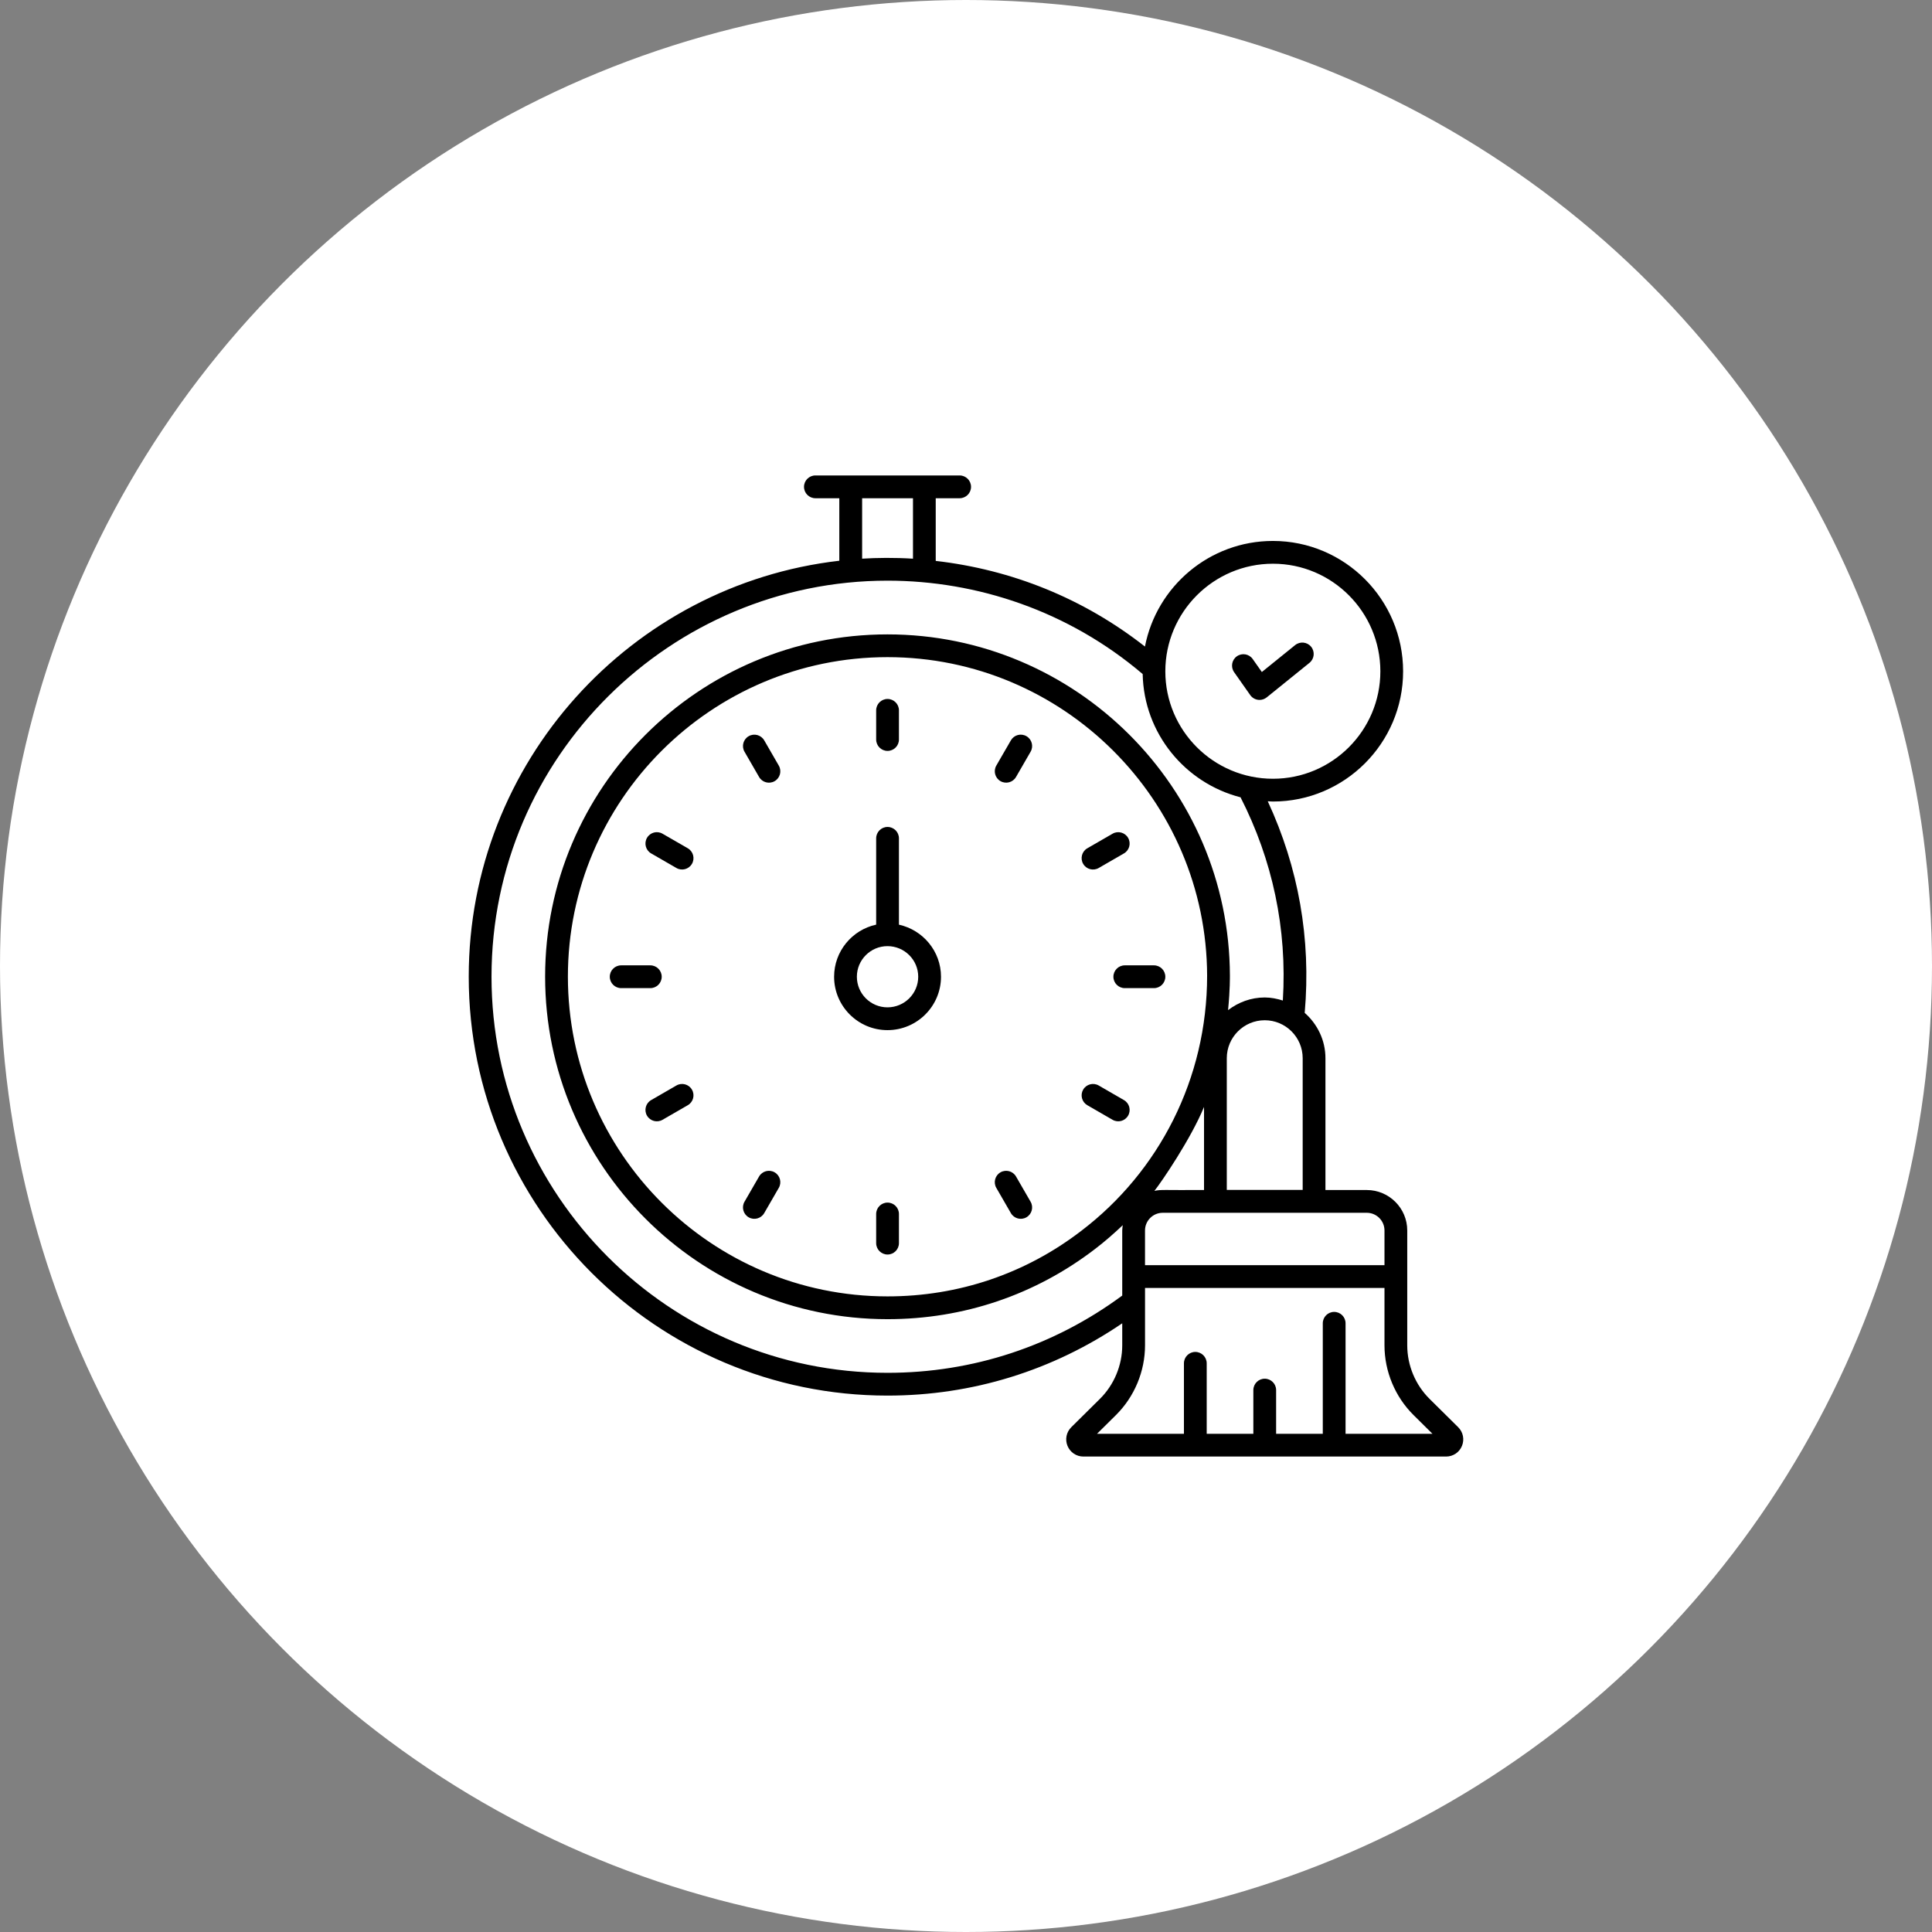 <?xml version="1.0" encoding="UTF-8"?> <svg xmlns="http://www.w3.org/2000/svg" width="256" height="256" viewBox="0 0 256 256" fill="none"><rect x="0" y="0" width="256" height="256" fill="#808080" stroke="none"/><circle cx="128" cy="128" r="128" fill="white"></circle><path d="M117.605 99.499C118.438 99.499 119.114 98.823 119.114 97.99V94.125C119.114 93.292 118.438 92.616 117.605 92.616C116.772 92.616 116.096 93.292 116.096 94.125V97.99C116.096 98.823 116.772 99.499 117.605 99.499Z" fill="black"></path><path d="M101.263 98.101C100.845 97.381 99.921 97.131 99.203 97.55C98.481 97.966 98.235 98.89 98.652 99.61L100.583 102.956C101 103.678 101.925 103.924 102.644 103.507C103.366 103.091 103.611 102.167 103.195 101.447L101.263 98.101Z" fill="black"></path><path d="M86.28 113.082L89.628 115.014C90.346 115.43 91.272 115.185 91.688 114.462C92.105 113.74 91.857 112.819 91.137 112.402L87.789 110.471C87.065 110.05 86.143 110.302 85.729 111.022C85.312 111.744 85.56 112.666 86.28 113.082Z" fill="black"></path><path d="M87.68 129.423C87.68 128.591 87.004 127.914 86.171 127.914H82.308C81.476 127.914 80.8 128.591 80.8 129.423C80.8 130.256 81.476 130.932 82.308 130.932H86.171C87.004 130.932 87.68 130.256 87.68 129.423Z" fill="black"></path><path d="M89.628 143.833L86.28 145.767C85.558 146.183 85.312 147.107 85.729 147.827C86.149 148.553 87.075 148.793 87.789 148.378L91.137 146.445C91.859 146.028 92.105 145.105 91.688 144.385C91.27 143.664 90.35 143.417 89.628 143.833Z" fill="black"></path><path d="M102.642 155.34C101.923 154.923 100.998 155.171 100.581 155.891L98.65 159.237C98.233 159.957 98.481 160.881 99.201 161.297C99.919 161.714 100.845 161.468 101.261 160.746L103.193 157.4C103.611 156.68 103.364 155.756 102.642 155.34Z" fill="black"></path><path d="M117.605 159.35C116.772 159.35 116.096 160.026 116.096 160.859V164.722C116.096 165.555 116.772 166.231 117.605 166.231C118.438 166.231 119.114 165.555 119.114 164.722V160.859C119.114 160.026 118.438 159.35 117.605 159.35Z" fill="black"></path><path d="M134.628 155.891C134.212 155.171 133.288 154.923 132.568 155.34C131.847 155.756 131.6 156.68 132.016 157.4L133.948 160.746C134.364 161.468 135.29 161.714 136.008 161.297C136.731 160.881 136.976 159.957 136.56 159.237L134.628 155.891Z" fill="black"></path><path d="M148.929 145.767L145.583 143.833C144.863 143.417 143.942 143.664 143.523 144.385C143.107 145.105 143.354 146.028 144.074 146.445L147.42 148.378C148.136 148.793 149.06 148.553 149.48 147.827C149.897 147.107 149.652 146.183 148.929 145.767Z" fill="black"></path><path d="M152.903 127.914H149.04C148.207 127.914 147.531 128.591 147.531 129.423C147.531 130.256 148.207 130.932 149.04 130.932H152.903C153.736 130.932 154.412 130.256 154.412 129.423C154.412 128.591 153.736 127.914 152.903 127.914Z" fill="black"></path><path d="M145.583 115.014L148.929 113.082C149.652 112.666 149.897 111.742 149.48 111.022C149.064 110.302 148.141 110.054 147.42 110.471L144.074 112.402C143.352 112.819 143.107 113.742 143.523 114.462C143.937 115.185 144.863 115.43 145.583 115.014Z" fill="black"></path><path d="M136.008 97.548C135.286 97.129 134.364 97.379 133.948 98.099L132.016 101.445C131.6 102.165 131.847 103.089 132.568 103.505C133.286 103.922 134.212 103.676 134.628 102.954L136.56 99.608C136.978 98.888 136.731 97.964 136.008 97.548Z" fill="black"></path><path d="M119.114 122.524V111.084C119.114 110.251 118.438 109.575 117.605 109.575C116.772 109.575 116.096 110.251 116.096 111.084V122.52C112.915 123.21 110.523 126.041 110.523 129.425C110.523 133.325 113.695 136.498 117.595 136.498C121.506 136.498 124.687 133.325 124.687 129.425C124.687 126.047 122.297 123.223 119.114 122.524ZM117.595 133.478C115.359 133.478 113.54 131.661 113.54 129.423C113.54 127.186 115.359 125.369 117.595 125.369C119.842 125.369 121.669 127.186 121.669 129.423C121.669 131.661 119.842 133.478 117.595 133.478Z" fill="black"></path><path d="M193.718 191.59C194.07 190.733 193.871 189.759 193.213 189.109L189.426 185.361C187.545 183.499 186.467 180.914 186.467 178.264V169.152V163.046C186.467 160.088 184.062 157.684 181.103 157.684H175.628V140.218C175.628 137.817 174.552 135.685 172.88 134.21C173.745 124.365 172.041 114.929 167.985 106.173C168.214 106.181 168.439 106.207 168.669 106.207C178.181 106.207 185.919 98.467 185.919 88.957C185.919 79.43 178.181 71.678 168.669 71.678C160.265 71.678 153.251 77.71 151.712 85.671C143.567 79.287 134.073 75.48 123.989 74.323V66.018H127.158C127.991 66.018 128.667 65.342 128.667 64.509C128.667 63.676 127.991 63 127.158 63C126.948 63 107.839 63 108.044 63C107.211 63 106.535 63.676 106.535 64.509C106.535 65.342 107.211 66.018 108.044 66.018H111.213V74.301C83.618 77.478 62.11 100.976 62.11 129.413C62.11 160.022 87.004 184.924 117.601 184.924C128.834 184.924 139.511 181.598 148.702 175.345V178.264C148.702 180.912 147.623 183.501 145.74 185.361L141.954 189.109C141.296 189.761 141.099 190.737 141.451 191.59C141.803 192.447 142.628 193 143.555 193H191.613C192.539 193.002 193.368 192.447 193.718 191.59ZM181.105 160.7C182.398 160.7 183.451 161.75 183.451 163.044V167.641H151.72V163.044C151.72 161.75 152.772 160.7 154.066 160.7H181.105ZM143.28 163.09C135.884 168.774 127.003 171.778 117.599 171.778C94.248 171.778 75.249 152.77 75.249 129.405C75.249 106.064 94.248 87.075 117.599 87.075C140.893 87.075 159.89 106.012 159.949 129.289C159.949 142.938 153.573 155.253 143.28 163.09ZM159.54 146.674V157.682C154.07 157.718 153.919 157.597 152.963 157.798C153.921 156.597 157.796 150.911 159.54 146.674ZM172.612 140.216V157.67C172.085 157.67 162.067 157.67 162.556 157.67V140.216C162.556 137.443 164.812 135.188 167.584 135.188C170.357 135.188 172.612 137.443 172.612 140.216ZM168.673 74.696C176.521 74.696 182.905 81.094 182.905 88.957C182.905 96.803 176.521 103.189 168.673 103.189C160.808 103.189 154.412 96.803 154.412 88.957C154.412 81.094 160.808 74.696 168.673 74.696ZM114.237 66.018H120.975V74.028C118.572 73.877 116.184 73.903 114.237 74.026V66.018ZM117.601 181.906C88.668 181.906 65.128 158.358 65.128 129.413C65.128 100.27 88.916 76.941 117.601 76.941C129.495 76.941 141.614 80.977 151.41 89.315C151.573 97.186 157.037 103.763 164.381 105.648C168.6 113.927 170.576 123.041 169.983 132.576C169.22 132.337 168.425 132.17 167.584 132.17C165.751 132.17 164.079 132.81 162.725 133.848C163.005 130.989 162.961 129.49 162.969 129.289C162.969 129.287 162.969 129.287 162.969 129.285C162.904 104.346 142.551 84.059 117.599 84.059C92.582 84.059 72.231 104.402 72.231 129.407C72.231 154.434 92.584 174.798 117.599 174.798C127.673 174.798 137.189 171.576 145.112 165.488C146.402 164.506 147.609 163.444 148.772 162.343C148.742 162.575 148.702 162.804 148.702 163.044V169.15V171.669C139.648 178.353 128.918 181.906 117.601 181.906ZM178.294 189.984V175.343C178.294 174.51 177.618 173.834 176.785 173.834C175.952 173.834 175.276 174.51 175.276 175.343V189.984H169.093V184.194C169.093 183.361 168.417 182.685 167.584 182.685C166.751 182.685 166.075 183.361 166.075 184.194V189.984H159.894V180.646C159.894 179.813 159.218 179.137 158.385 179.137C157.553 179.137 156.877 179.813 156.877 180.646V189.984H145.362L147.865 187.507C150.315 185.083 151.722 181.715 151.722 178.264V170.661H183.451V178.264C183.451 181.715 184.855 185.085 187.306 187.507L189.807 189.984H178.294Z" fill="black"></path><path d="M165.661 92.101C165.902 92.443 166.272 92.669 166.687 92.729C166.755 92.739 166.826 92.743 166.896 92.743C167.238 92.743 167.574 92.624 167.846 92.407L173.512 87.828C174.159 87.305 174.26 86.355 173.737 85.705C173.214 85.055 172.264 84.957 171.612 85.48L167.202 89.045L165.993 87.329C165.514 86.643 164.57 86.482 163.89 86.963C163.21 87.442 163.047 88.383 163.526 89.065L165.661 92.101Z" fill="black"></path></svg> 
